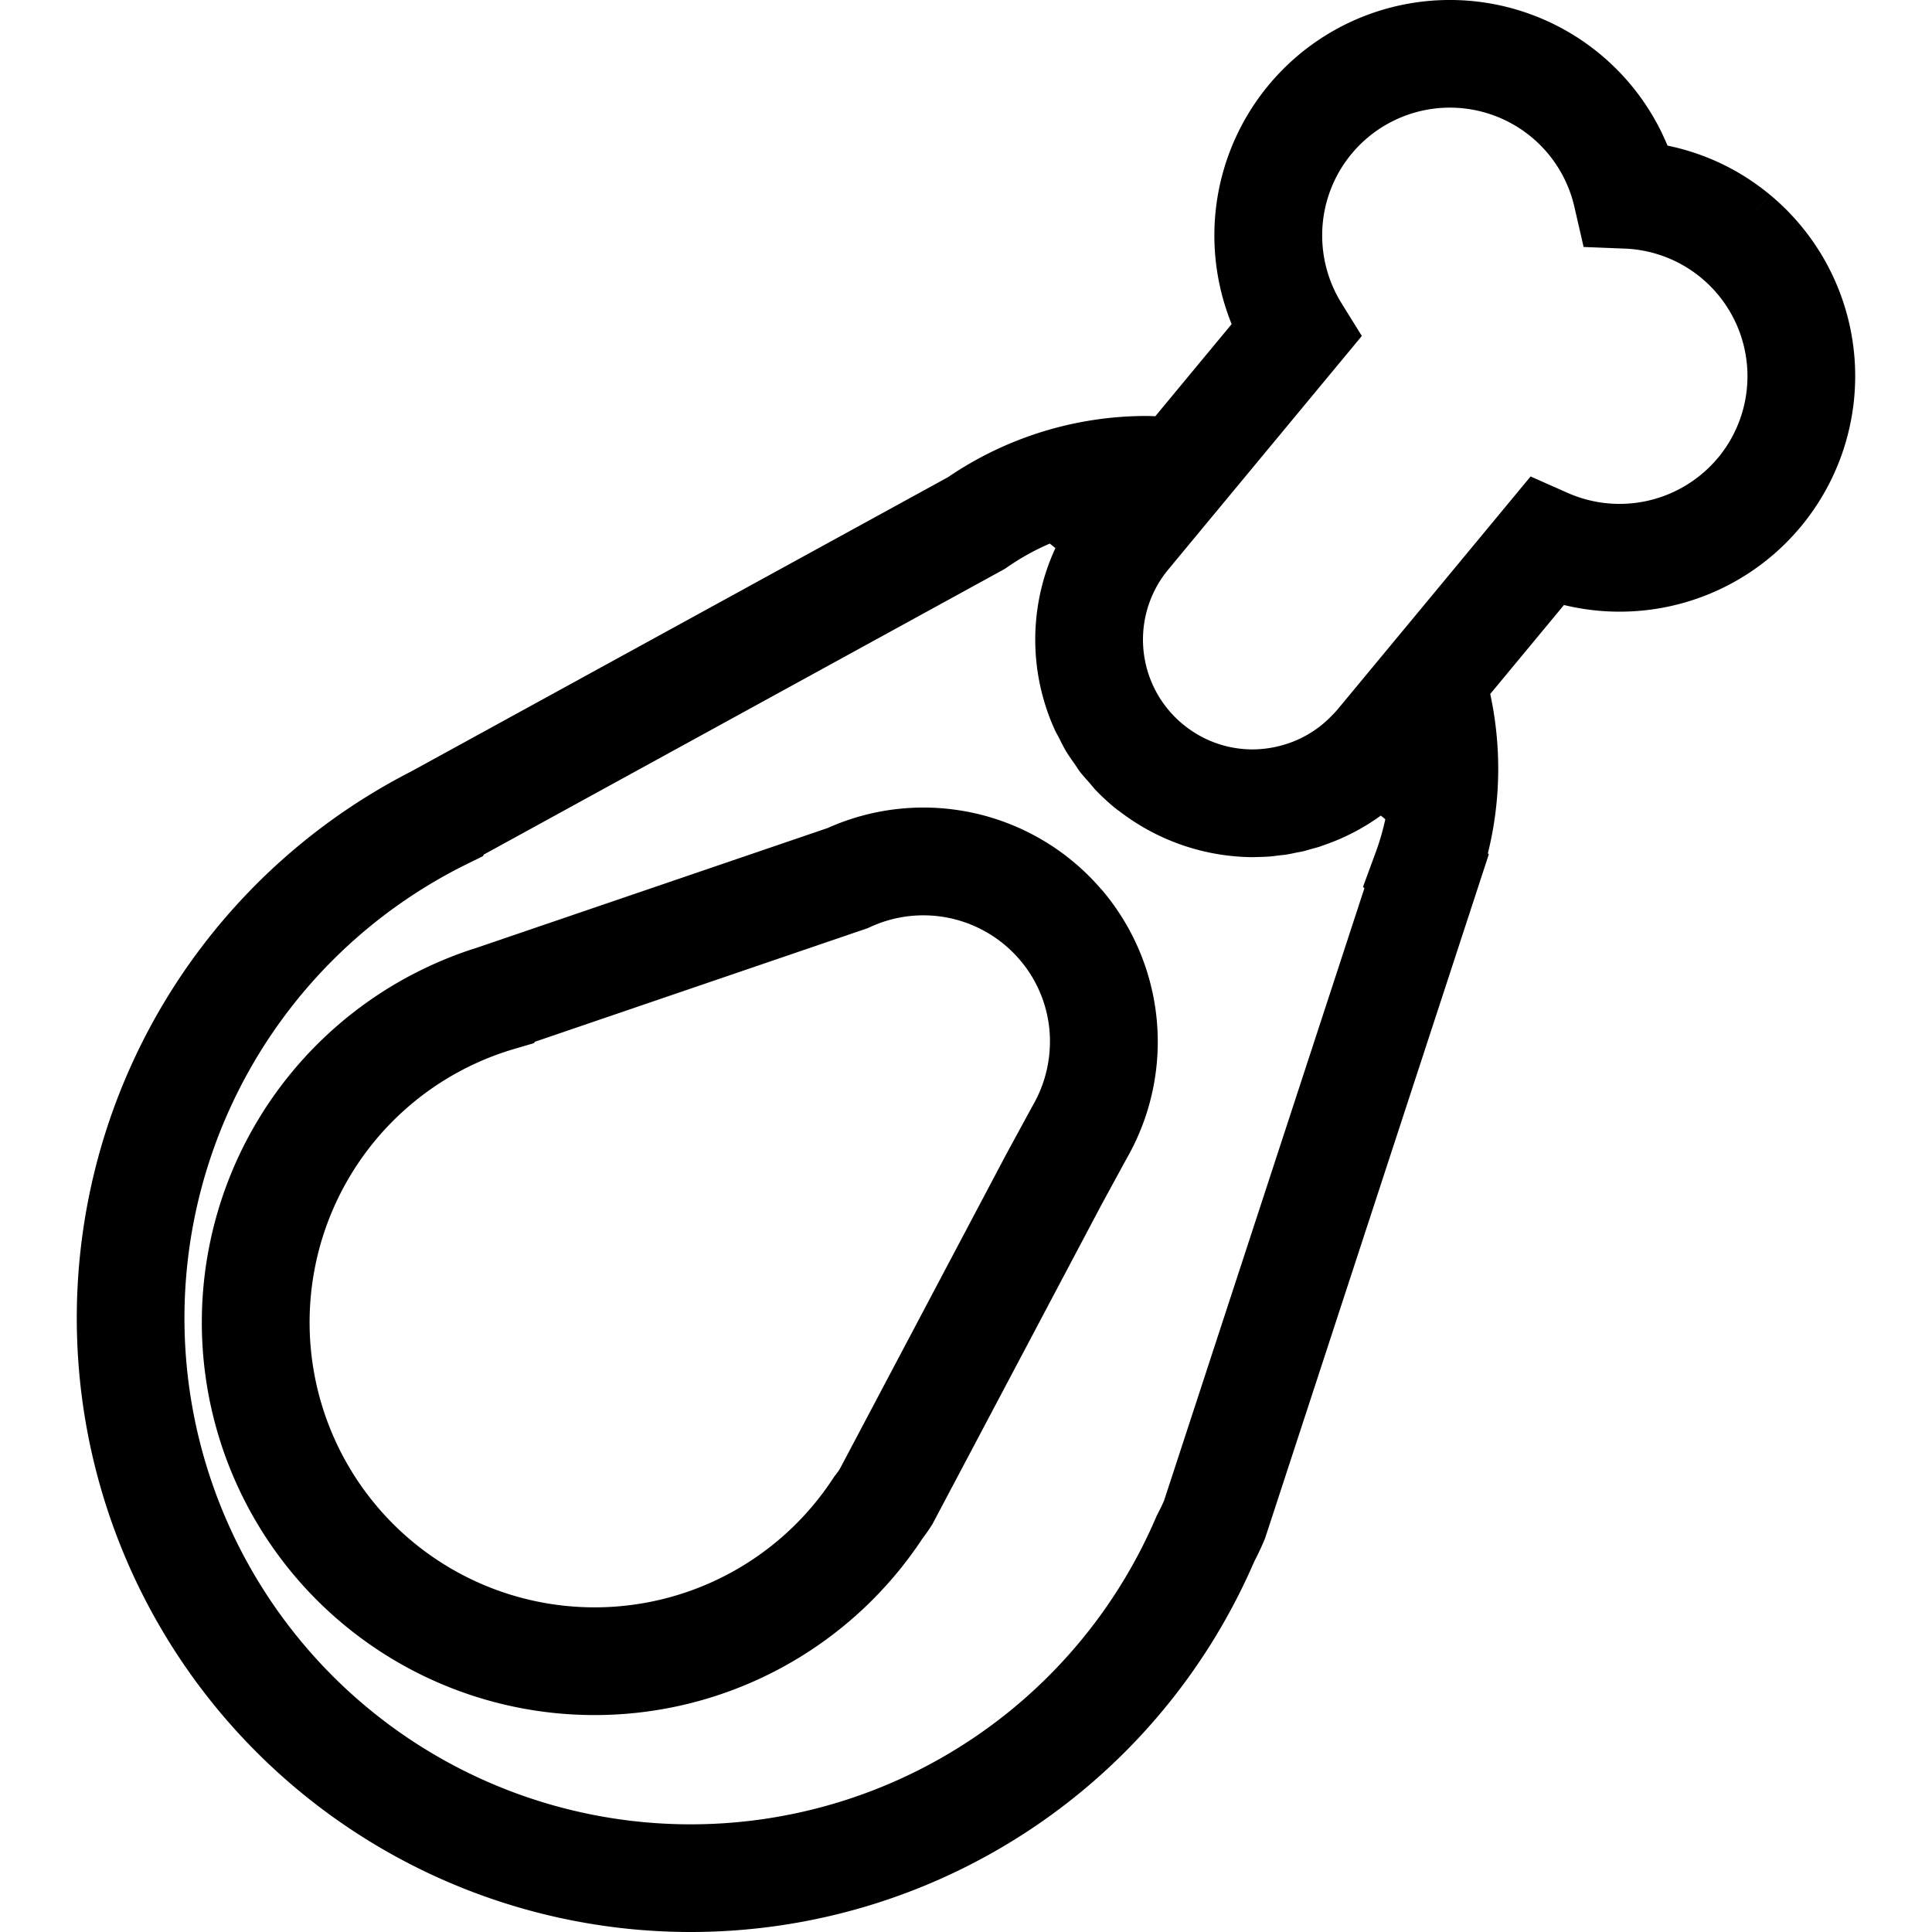 <?xml version="1.0" encoding="utf-8"?>
<svg fill="#000000" width="800px" height="800px" viewBox="-5.7 0 143.456 143.456" xmlns="http://www.w3.org/2000/svg">
  <path id="chicken_cooked" data-name="chicken cooked" d="M339.7,414.011l-2.553,3.08,2.551-3.08a17.353,17.353,0,0,0-7.6-3.645,17.485,17.485,0,0,0-33.647,6.662,17.565,17.565,0,0,0,1.283,6.592l-5.666,6.839c-.212-.005-.424-.018-.636-.018a26.193,26.193,0,0,0-14.76,4.545l-39.892,21.868a45.586,45.586,0,0,0,20.762,86.156h.02A45.581,45.581,0,0,0,301.4,515.527c.476-.921.73-1.543.766-1.634l.055-.131,16.61-50.778-.073-.064a26.032,26.032,0,0,0,.77-6.311,26.386,26.386,0,0,0-.593-5.525l5.474-6.607A17.491,17.491,0,0,0,339.7,414.011Zm-29.27,48.831-.943,2.568.106.092-14.879,45.482c-.072.166-.234.52-.474.981l-.069.131-.06.142a37.587,37.587,0,1,1-51.2-48.506l1.234-.607.055-.115L282.881,441.8l.174-.119a18.085,18.085,0,0,1,3.177-1.764h0l.416.333a16.181,16.181,0,0,0-.018,13.556c.081.175.186.341.273.515.178.352.349.707.554,1.047.2.324.422.633.642.947.124.176.231.36.362.532.225.295.482.57.729.849.153.176.29.36.453.53A16.436,16.436,0,0,0,291,459.488c.183.153.376.284.564.426a16.41,16.41,0,0,0,9.731,3.287h.021c.11,0,.22-.01.33-.011.306-.008.611-.014.916-.038.224-.017.446-.05.67-.078.192-.023.385-.037.576-.068.242-.037.482-.092.723-.143.171-.033.344-.06.514-.1.2-.047.391-.11.587-.164s.423-.11.631-.176c.1-.033.2-.074.3-.109a16.086,16.086,0,0,0,4.247-2.2l.334.268A18.049,18.049,0,0,1,310.431,462.842Zm25.419-29.3A9.511,9.511,0,0,1,324.7,436.16l-2.769-1.227-5.7,6.883h0l-4.746,5.726-3.489,4.212-.438.523c-.112.135-.235.254-.353.379a8.066,8.066,0,0,1-3.826,2.264,8.3,8.3,0,0,1-1.33.24c-.25.022-.5.039-.753.039s-.474-.009-.711-.031a8.057,8.057,0,0,1-3.761-1.312A8.146,8.146,0,0,1,295,441.878l.3-.363.134-.164.327-.393L309.4,424.5l-1.516-2.445a9.533,9.533,0,0,1-1.428-5.025,9.483,9.483,0,0,1,18.727-2.116l.685,2.979,3.055.12a9.484,9.484,0,0,1,6.928,15.531Zm-45.766,32.079a17.4,17.4,0,0,0-20.347-4.584L243.7,469.922a29.158,29.158,0,0,0,8.742,56.98h.016a29.158,29.158,0,0,0,24.319-13.109c.4-.525.627-.893.678-.971l.072-.117L290.1,488.949l1.844-3.384a17.409,17.409,0,0,0-1.854-19.946Zm-3.841,11.272a9.463,9.463,0,0,1-1.267,4.732l-.028.051-1.9,3.49-12.429,23.5c-.057.084-.153.219-.279.385l-.1.123-.08.123a21.161,21.161,0,1,1-23.709-31.852l1.481-.435.062-.1,24.7-8.431.2-.09a9.411,9.411,0,0,1,11.1,2.422l3.043-2.6-3.043,2.6A9.3,9.3,0,0,1,286.243,476.893Z" transform="translate(-213.981 -399.554)"/>
</svg>